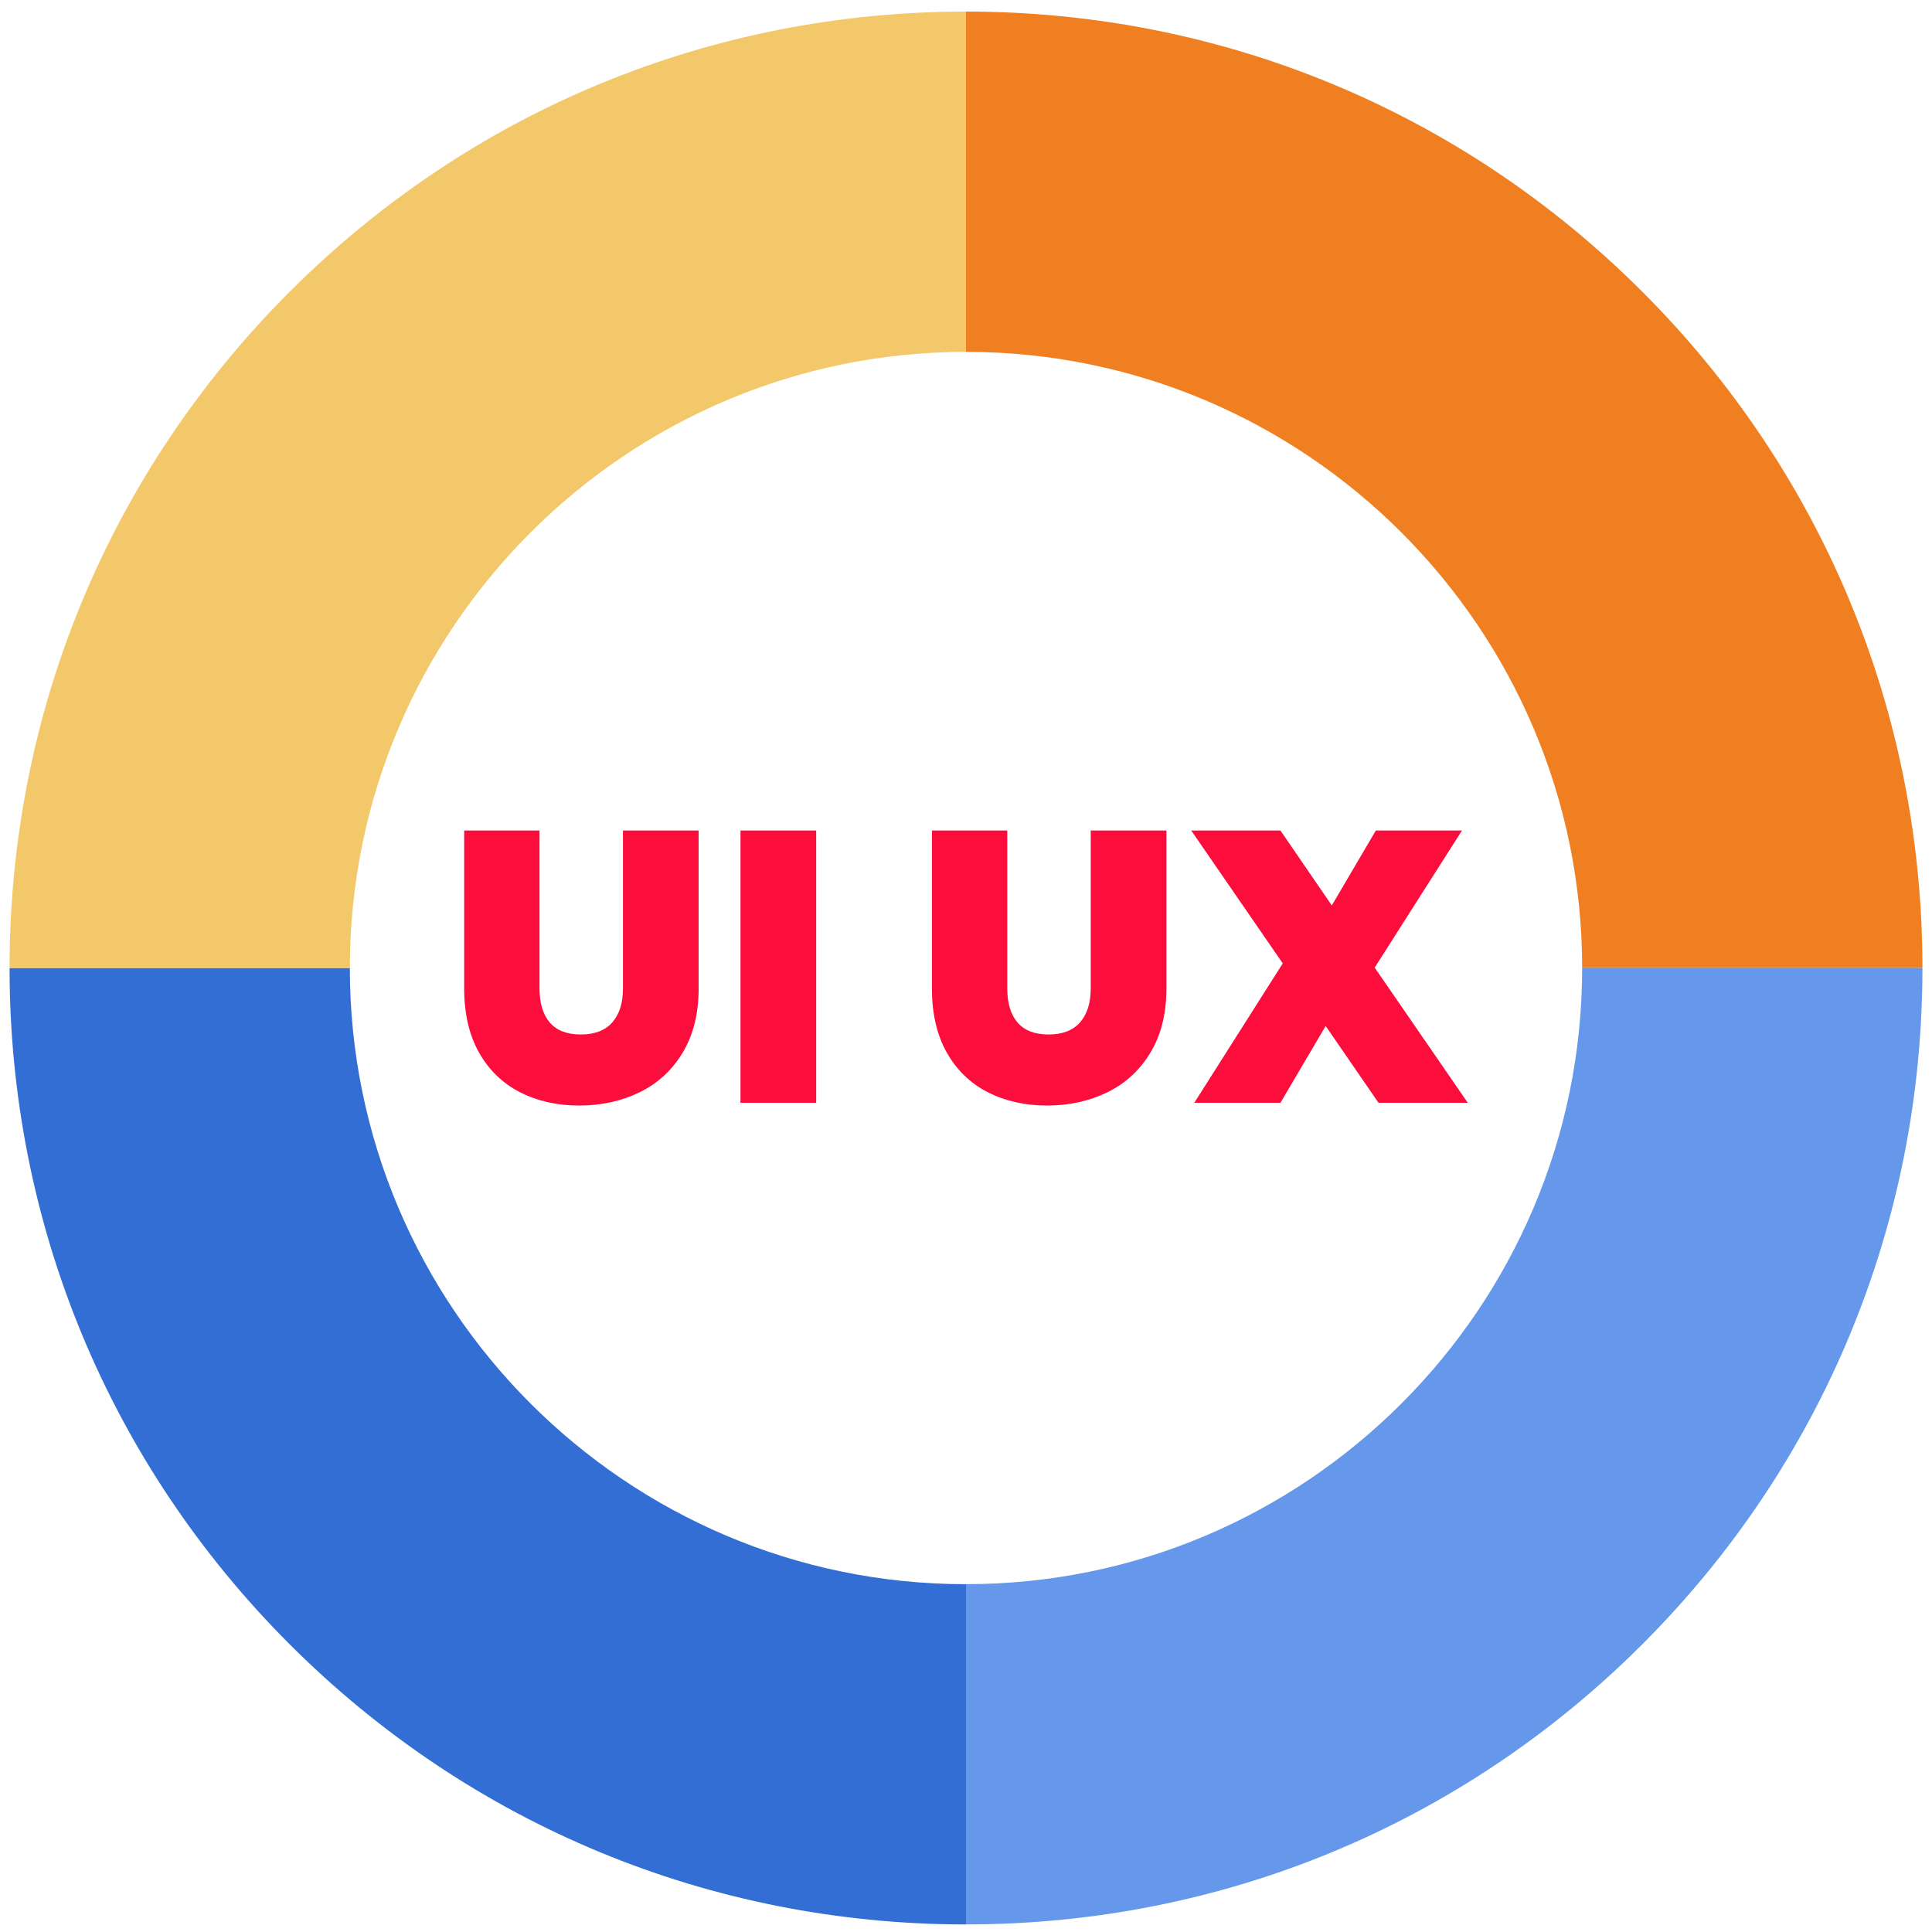<svg xmlns="http://www.w3.org/2000/svg" width="101" height="101" viewBox="0 0 101 101" fill="none"><g clip-path="url(#clip0_4741_3605)"><path d="M82.711 50.605H100.5C100.5 37.25 95.299 24.693 85.856 15.25C76.412 5.807 63.855 0.605 50.5 0.605V18.395C68.262 18.395 82.711 32.846 82.711 50.605Z" fill="#F07F22"></path><path d="M82.711 50.605C82.711 68.367 68.26 82.816 50.5 82.816V100.604C63.855 100.604 76.412 95.402 85.856 85.959C95.299 76.516 100.5 63.959 100.5 50.603H82.711V50.605Z" fill="#6598EA"></path><path d="M18.289 50.605H0.5C0.5 63.961 5.701 76.518 15.145 85.961C24.588 95.404 37.145 100.605 50.5 100.605V82.818C32.738 82.818 18.289 68.367 18.289 50.605Z" fill="#326ED3"></path><path d="M18.289 50.605C18.289 32.844 32.74 18.395 50.5 18.395V0.605C37.145 0.605 24.588 5.807 15.145 15.25C5.701 24.693 0.5 37.25 0.5 50.605H18.289Z" fill="#F3C86A"></path><path d="M28.205 43.416V51.676C28.205 52.443 28.383 53.035 28.74 53.453C29.098 53.871 29.639 54.08 30.365 54.08C31.092 54.08 31.641 53.867 32.012 53.443C32.383 53.02 32.566 52.43 32.566 51.676V43.416H36.523V51.676C36.523 52.982 36.248 54.096 35.695 55.018C35.143 55.94 34.393 56.633 33.443 57.098C32.494 57.562 31.441 57.795 30.283 57.795C29.125 57.795 28.092 57.562 27.184 57.098C26.275 56.633 25.561 55.943 25.043 55.027C24.525 54.111 24.266 52.994 24.266 51.676V43.416H28.203H28.205Z" fill="#FC0E3C"></path><path d="M42.668 43.416V57.652H38.711V43.416H42.668Z" fill="#FC0E3C"></path><path d="M52.658 43.416V51.676C52.658 52.443 52.836 53.035 53.193 53.453C53.551 53.871 54.092 54.08 54.818 54.08C55.545 54.08 56.094 53.867 56.465 53.443C56.834 53.02 57.02 52.43 57.02 51.676V43.416H60.977V51.676C60.977 52.982 60.701 54.096 60.148 55.018C59.596 55.94 58.846 56.633 57.897 57.098C56.947 57.562 55.895 57.795 54.736 57.795C53.578 57.795 52.545 57.562 51.637 57.098C50.728 56.633 50.014 55.943 49.496 55.027C48.978 54.111 48.719 52.994 48.719 51.676V43.416H52.656H52.658Z" fill="#FC0E3C"></path><path d="M72.066 57.652L69.301 53.635L66.938 57.652H62.434L67.059 50.363L62.273 43.416H66.938L69.623 47.334L71.926 43.416H76.43L71.865 50.584L76.732 57.652H72.068H72.066Z" fill="#FC0E3C"></path></g><defs><clipPath id="clip0_4741_3605"><rect width="100" height="100" fill="white" transform="translate(0.5 0.605)"></rect></clipPath></defs></svg>